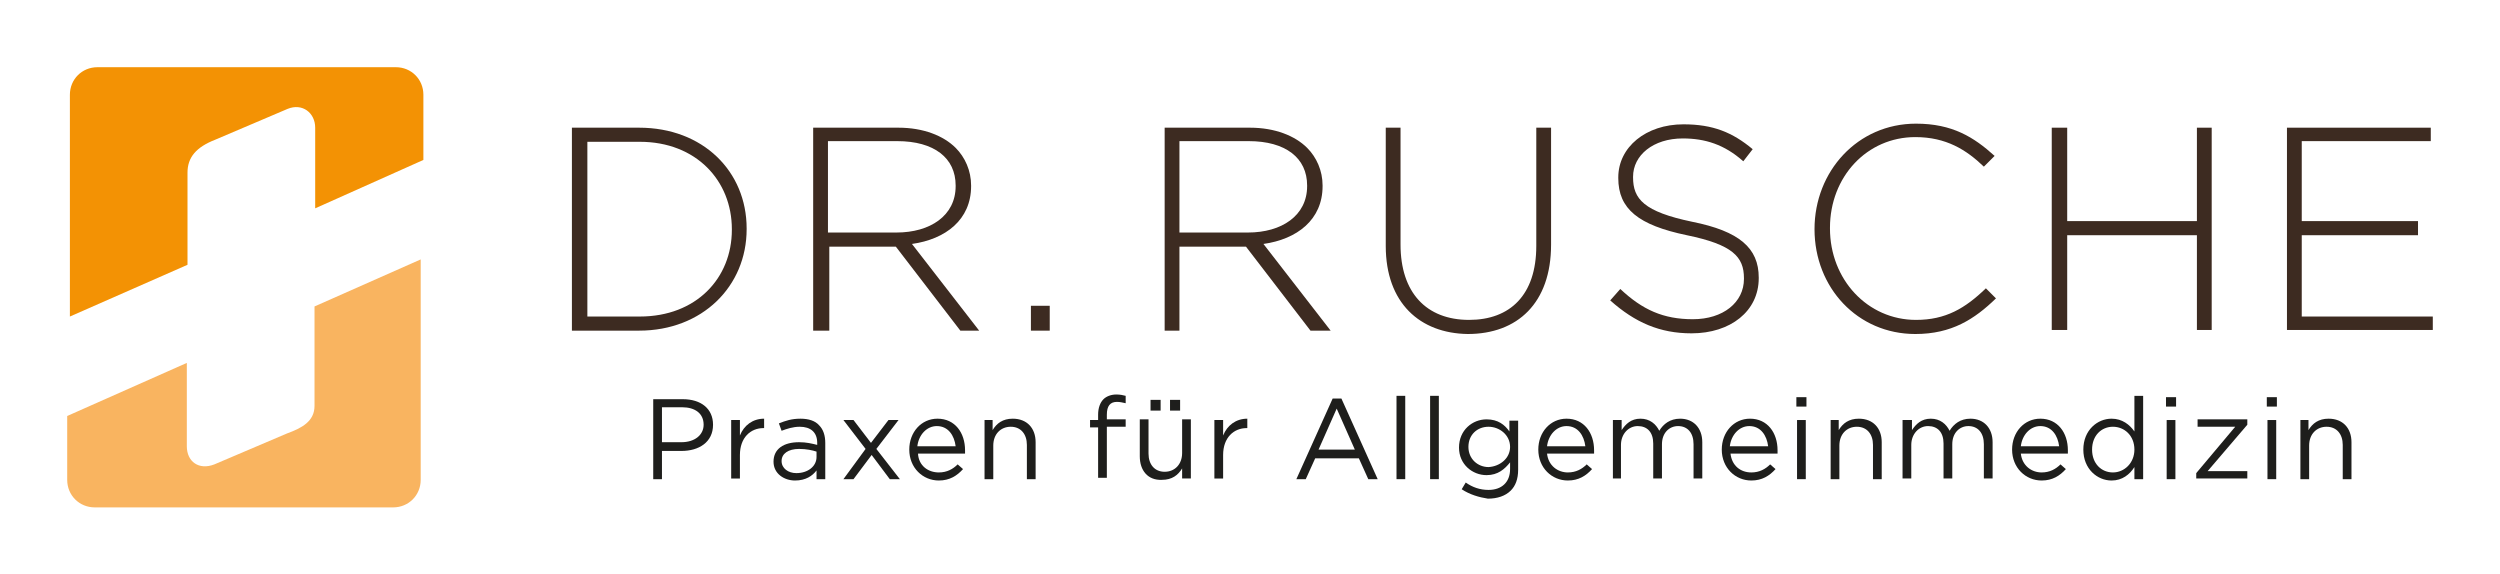 <?xml version="1.0" encoding="utf-8"?>
<!-- Generator: Adobe Illustrator 26.3.1, SVG Export Plug-In . SVG Version: 6.00 Build 0)  -->
<svg version="1.1" id="Ebene_1" xmlns="http://www.w3.org/2000/svg" xmlns:xlink="http://www.w3.org/1999/xlink" x="0px" y="0px"
	 viewBox="0 0 372 85.4" style="enable-background:new 0 0 372 85.4;" xml:space="preserve">
<style type="text/css">
	.st0{fill:#3D2B21;}
	.st1{fill:#F39204;}
	.st2{fill:#F9B460;}
	.st3{fill:#1E1E1C;}
</style>
<g>
	<g>
		<path class="st0" d="M95.2,47.1c8.4,0,13.7-5.7,13.7-12.9v-0.1c0-7.2-5.3-13-13.7-13h-7.8v26H95.2z M85.1,19h10
			c9.5,0,16,6.5,16,15v0.1c0,8.5-6.6,15.1-16,15.1h-10V19z"/>
		<path class="st0" d="M133.4,34.6c5,0,8.8-2.5,8.8-6.9v-0.1c0-4.1-3.2-6.6-8.7-6.6h-10.3v13.6H133.4z M121,19h12.7
			c3.7,0,6.7,1.2,8.5,3c1.4,1.4,2.3,3.4,2.3,5.6v0.1c0,5-3.8,7.9-8.8,8.6l10,12.9h-2.8l-9.6-12.5h-9.9v12.5H121V19z"/>
	</g>
	<rect x="153.4" y="45.5" class="st0" width="2.8" height="3.7"/>
	<g>
		<path class="st0" d="M185.7,34.6c5,0,8.8-2.5,8.8-6.9v-0.1c0-4.1-3.2-6.6-8.7-6.6h-10.3v13.6H185.7z M173.3,19H186
			c3.7,0,6.7,1.2,8.5,3c1.4,1.4,2.3,3.4,2.3,5.6v0.1c0,5-3.8,7.9-8.8,8.6l10,12.9H195l-9.6-12.5h-9.9v12.5h-2.2V19z"/>
		<path class="st0" d="M206.2,36.6V19h2.2v17.4c0,7.1,3.8,11.2,10.2,11.2c6.1,0,10-3.7,10-11V19h2.2v17.4c0,8.7-5,13.3-12.4,13.3
			C211.3,49.6,206.2,45.1,206.2,36.6"/>
		<path class="st0" d="M239.6,44.7l1.5-1.7c3.3,3.1,6.4,4.5,10.8,4.5c4.5,0,7.6-2.5,7.6-6v-0.1c0-3.2-1.7-5-8.5-6.4
			c-7.2-1.5-10.2-3.9-10.2-8.5v-0.1c0-4.5,4.1-7.9,9.7-7.9c4.4,0,7.3,1.2,10.3,3.7l-1.4,1.8c-2.8-2.5-5.7-3.4-9-3.4
			c-4.4,0-7.4,2.5-7.4,5.7v0.1c0,3.2,1.6,5.1,8.8,6.6c7,1.4,9.9,3.9,9.9,8.3v0.1c0,4.9-4.2,8.2-10,8.2C247,49.6,243.3,48,239.6,44.7
			"/>
		<path class="st0" d="M270,34.1L270,34.1c0-8.6,6.4-15.7,15.1-15.7c5.4,0,8.6,2,11.7,4.8l-1.6,1.6c-2.6-2.5-5.6-4.4-10.2-4.4
			c-7.2,0-12.7,5.9-12.7,13.5v0.1c0,7.6,5.6,13.6,12.8,13.6c4.4,0,7.3-1.7,10.4-4.7l1.5,1.5c-3.2,3.1-6.6,5.3-12,5.3
			C276.4,49.7,270,42.8,270,34.1"/>
	</g>
	<polygon class="st0" points="305.3,19 307.6,19 307.6,32.9 326.9,32.9 326.9,19 329.1,19 329.1,49.1 326.9,49.1 326.9,35 307.6,35 
		307.6,49.1 305.3,49.1 	"/>
	<polygon class="st0" points="340.3,19 340.3,49.1 362,49.1 362,47.1 342.5,47.1 342.5,35 359.8,35 359.8,32.9 342.5,32.9 342.5,21 
		361.7,21 361.7,19 	"/>
	<g>
		<path class="st1" d="M58.9,10H14.5c-2.3,0-4.1,1.8-4.1,4.1v33l17.5-7.7V25.7c0-2.3,1.3-3.8,4.1-4.9l10.8-4.6
			c2.2-0.9,4.1,0.6,4.1,2.8V31L63,23.8v-9.7C63,11.8,61.2,10,58.9,10"/>
		<path class="st2" d="M46.8,45.6v14.8c0,2.3-1.9,3.3-4.1,4.1l-10.8,4.6c-2.3,0.9-4.1-0.4-4.1-2.7V54L10,61.9v9.5
			c0,2.3,1.8,4.1,4.1,4.1h44.4c2.3,0,4.1-1.8,4.1-4.1V38.6L46.8,45.6z"/>
	</g>
	<g>
		<path class="st3" d="M97.1,59.4h4.5c2.7,0,4.5,1.4,4.5,3.8v0c0,2.6-2.1,3.9-4.7,3.9h-2.9v4.2h-1.3V59.4z M101.4,65.8
			c2,0,3.3-1.1,3.3-2.6v0c0-1.7-1.3-2.6-3.2-2.6h-3v5.2H101.4z"/>
		<path class="st3" d="M108.8,62.5h1.3v2.3c0.6-1.5,1.9-2.5,3.6-2.5v1.4h-0.1c-1.9,0-3.5,1.4-3.5,4v3.5h-1.3V62.5z"/>
		<path class="st3" d="M115.1,68.7L115.1,68.7c0-1.9,1.5-2.9,3.8-2.9c1.1,0,1.9,0.2,2.7,0.4v-0.3c0-1.6-1-2.4-2.6-2.4
			c-1,0-1.9,0.3-2.7,0.6l-0.4-1.1c1-0.4,1.9-0.7,3.2-0.7c1.2,0,2.2,0.3,2.8,1c0.6,0.6,0.9,1.5,0.9,2.6v5.4h-1.3V70
			c-0.6,0.8-1.6,1.5-3.2,1.5C116.7,71.5,115.1,70.5,115.1,68.7z M121.5,68v-0.8c-0.6-0.2-1.5-0.4-2.6-0.4c-1.6,0-2.6,0.7-2.6,1.8v0
			c0,1.1,1,1.8,2.2,1.8C120.2,70.4,121.5,69.4,121.5,68z"/>
		<path class="st3" d="M128.8,66.8l-3.3-4.3h1.5l2.6,3.4l2.6-3.4h1.5l-3.3,4.3l3.5,4.5h-1.5l-2.7-3.6l-2.7,3.6h-1.5L128.8,66.8z"/>
		<path class="st3" d="M139.7,70.3c1.2,0,2.1-0.5,2.8-1.2l0.8,0.7c-0.9,1-2,1.7-3.6,1.7c-2.4,0-4.4-1.9-4.4-4.6
			c0-2.6,1.8-4.6,4.2-4.6c2.6,0,4.1,2.1,4.1,4.7c0,0.1,0,0.3,0,0.5h-7C136.7,69.3,138.1,70.3,139.7,70.3z M142.2,66.4
			c-0.2-1.6-1.1-3-2.8-3c-1.5,0-2.7,1.3-2.9,3H142.2z"/>
		<path class="st3" d="M146.4,62.5h1.3V64c0.6-1,1.5-1.7,3-1.7c2.1,0,3.4,1.4,3.4,3.5v5.5h-1.3v-5.1c0-1.6-0.9-2.7-2.4-2.7
			c-1.5,0-2.6,1.1-2.6,2.8v5h-1.3V62.5z"/>
		<path class="st3" d="M163.4,63.6h-1.2v-1.1h1.2v-0.8c0-1,0.3-1.8,0.8-2.3c0.4-0.4,1.1-0.7,1.9-0.7c0.6,0,1,0.1,1.4,0.2v1.1
			c-0.5-0.1-0.8-0.2-1.3-0.2c-1,0-1.5,0.6-1.5,1.9v0.7h2.8v1.1h-2.8v7.6h-1.3V63.6z"/>
		<path class="st3" d="M169.6,67.9v-5.5h1.3v5.1c0,1.6,0.9,2.7,2.4,2.7c1.5,0,2.6-1.1,2.6-2.8v-5h1.3v8.8h-1.3v-1.5
			c-0.6,1-1.5,1.7-3,1.7C170.8,71.5,169.6,70,169.6,67.9z M171.2,59.5h1.5v1.6h-1.5V59.5z M174.1,59.5h1.5v1.6h-1.5V59.5z"/>
		<path class="st3" d="M180.7,62.5h1.3v2.3c0.6-1.5,1.9-2.5,3.6-2.5v1.4h-0.1c-1.9,0-3.5,1.4-3.5,4v3.5h-1.3V62.5z"/>
		<path class="st3" d="M198.3,59.3h1.3l5.4,12h-1.4l-1.4-3.1h-6.5l-1.4,3.1h-1.4L198.3,59.3z M201.6,66.9l-2.7-6.1l-2.7,6.1H201.6z"
			/>
		<path class="st3" d="M207.8,58.9h1.3v12.4h-1.3V58.9z"/>
		<path class="st3" d="M212.8,58.9h1.3v12.4h-1.3V58.9z"/>
		<path class="st3" d="M217.5,72.8l0.6-1c1,0.7,2.1,1.1,3.4,1.1c1.9,0,3.2-1.1,3.2-3.1v-1c-0.8,1-1.8,1.9-3.5,1.9
			c-2.1,0-4.1-1.6-4.1-4.1v0c0-2.6,2-4.2,4.1-4.2c1.7,0,2.7,0.8,3.4,1.8v-1.6h1.3v7.3c0,1.4-0.4,2.4-1.1,3.1c-0.8,0.8-2,1.2-3.4,1.2
			C220.1,74,218.7,73.6,217.5,72.8z M224.7,66.5L224.7,66.5c0-1.8-1.6-3-3.2-3c-1.7,0-3,1.2-3,3v0c0,1.8,1.4,3,3,3
			C223.2,69.4,224.7,68.2,224.7,66.5z"/>
		<path class="st3" d="M233.3,70.3c1.2,0,2.1-0.5,2.8-1.2l0.8,0.7c-0.9,1-2,1.7-3.6,1.7c-2.4,0-4.4-1.9-4.4-4.6
			c0-2.6,1.8-4.6,4.2-4.6c2.6,0,4.1,2.1,4.1,4.7c0,0.1,0,0.3,0,0.5h-7C230.4,69.3,231.8,70.3,233.3,70.3z M235.9,66.4
			c-0.2-1.6-1.1-3-2.8-3c-1.5,0-2.7,1.3-2.9,3H235.9z"/>
		<path class="st3" d="M240,62.5h1.3V64c0.6-0.9,1.4-1.7,2.8-1.7c1.4,0,2.3,0.8,2.8,1.8c0.6-1,1.6-1.8,3.1-1.8c2,0,3.3,1.4,3.3,3.5
			v5.4H252v-5.1c0-1.7-0.9-2.7-2.3-2.7c-1.3,0-2.4,1-2.4,2.7v5.1H246v-5.2c0-1.7-0.9-2.6-2.3-2.6c-1.4,0-2.5,1.2-2.5,2.8v5H240V62.5
			z"/>
		<path class="st3" d="M260.6,70.3c1.2,0,2.1-0.5,2.8-1.2l0.8,0.7c-0.9,1-2,1.7-3.6,1.7c-2.4,0-4.4-1.9-4.4-4.6
			c0-2.6,1.8-4.6,4.2-4.6c2.6,0,4.1,2.1,4.1,4.7c0,0.1,0,0.3,0,0.5h-7C257.7,69.3,259,70.3,260.6,70.3z M263.1,66.4
			c-0.2-1.6-1.1-3-2.8-3c-1.5,0-2.7,1.3-2.9,3H263.1z"/>
		<path class="st3" d="M267.3,59.1h1.5v1.4h-1.5V59.1z M267.4,62.5h1.3v8.8h-1.3V62.5z"/>
		<path class="st3" d="M272.3,62.5h1.3V64c0.6-1,1.5-1.7,3-1.7c2.1,0,3.4,1.4,3.4,3.5v5.5h-1.3v-5.1c0-1.6-0.9-2.7-2.4-2.7
			c-1.5,0-2.6,1.1-2.6,2.8v5h-1.3V62.5z"/>
		<path class="st3" d="M283.2,62.5h1.3V64c0.6-0.9,1.4-1.7,2.8-1.7c1.4,0,2.3,0.8,2.8,1.8c0.6-1,1.6-1.8,3.1-1.8
			c2,0,3.3,1.4,3.3,3.5v5.4h-1.3v-5.1c0-1.7-0.9-2.7-2.3-2.7c-1.3,0-2.4,1-2.4,2.7v5.1h-1.3v-5.2c0-1.7-0.9-2.6-2.3-2.6
			c-1.4,0-2.5,1.2-2.5,2.8v5h-1.3V62.5z"/>
		<path class="st3" d="M303.8,70.3c1.2,0,2.1-0.5,2.8-1.2l0.8,0.7c-0.9,1-2,1.7-3.6,1.7c-2.4,0-4.4-1.9-4.4-4.6
			c0-2.6,1.8-4.6,4.2-4.6c2.6,0,4.1,2.1,4.1,4.7c0,0.1,0,0.3,0,0.5h-7C300.9,69.3,302.3,70.3,303.8,70.3z M306.4,66.4
			c-0.2-1.6-1.1-3-2.8-3c-1.5,0-2.7,1.3-2.9,3H306.4z"/>
		<path class="st3" d="M310,66.9L310,66.9c0-2.9,2.1-4.6,4.2-4.6c1.6,0,2.7,0.9,3.4,1.9v-5.3h1.3v12.4h-1.3v-1.8
			c-0.7,1.1-1.8,2-3.4,2C312.1,71.5,310,69.8,310,66.9z M317.6,66.9L317.6,66.9c0-2.1-1.5-3.4-3.2-3.4c-1.7,0-3.1,1.3-3.1,3.4v0
			c0,2.1,1.4,3.4,3.1,3.4C316.1,70.3,317.6,68.9,317.6,66.9z"/>
		<path class="st3" d="M322.3,59.1h1.5v1.4h-1.5V59.1z M322.4,62.5h1.3v8.8h-1.3V62.5z"/>
		<path class="st3" d="M326.8,70.4l5.8-6.9H327v-1.1h7.4v0.8l-5.9,6.9h5.9v1.1h-7.6V70.4z"/>
		<path class="st3" d="M337.3,59.1h1.5v1.4h-1.5V59.1z M337.4,62.5h1.3v8.8h-1.3V62.5z"/>
		<path class="st3" d="M342.2,62.5h1.3V64c0.6-1,1.5-1.7,3-1.7c2.1,0,3.4,1.4,3.4,3.5v5.5h-1.3v-5.1c0-1.6-0.9-2.7-2.4-2.7
			c-1.5,0-2.6,1.1-2.6,2.8v5h-1.3V62.5z"/>
	</g>
</g>
</svg>
